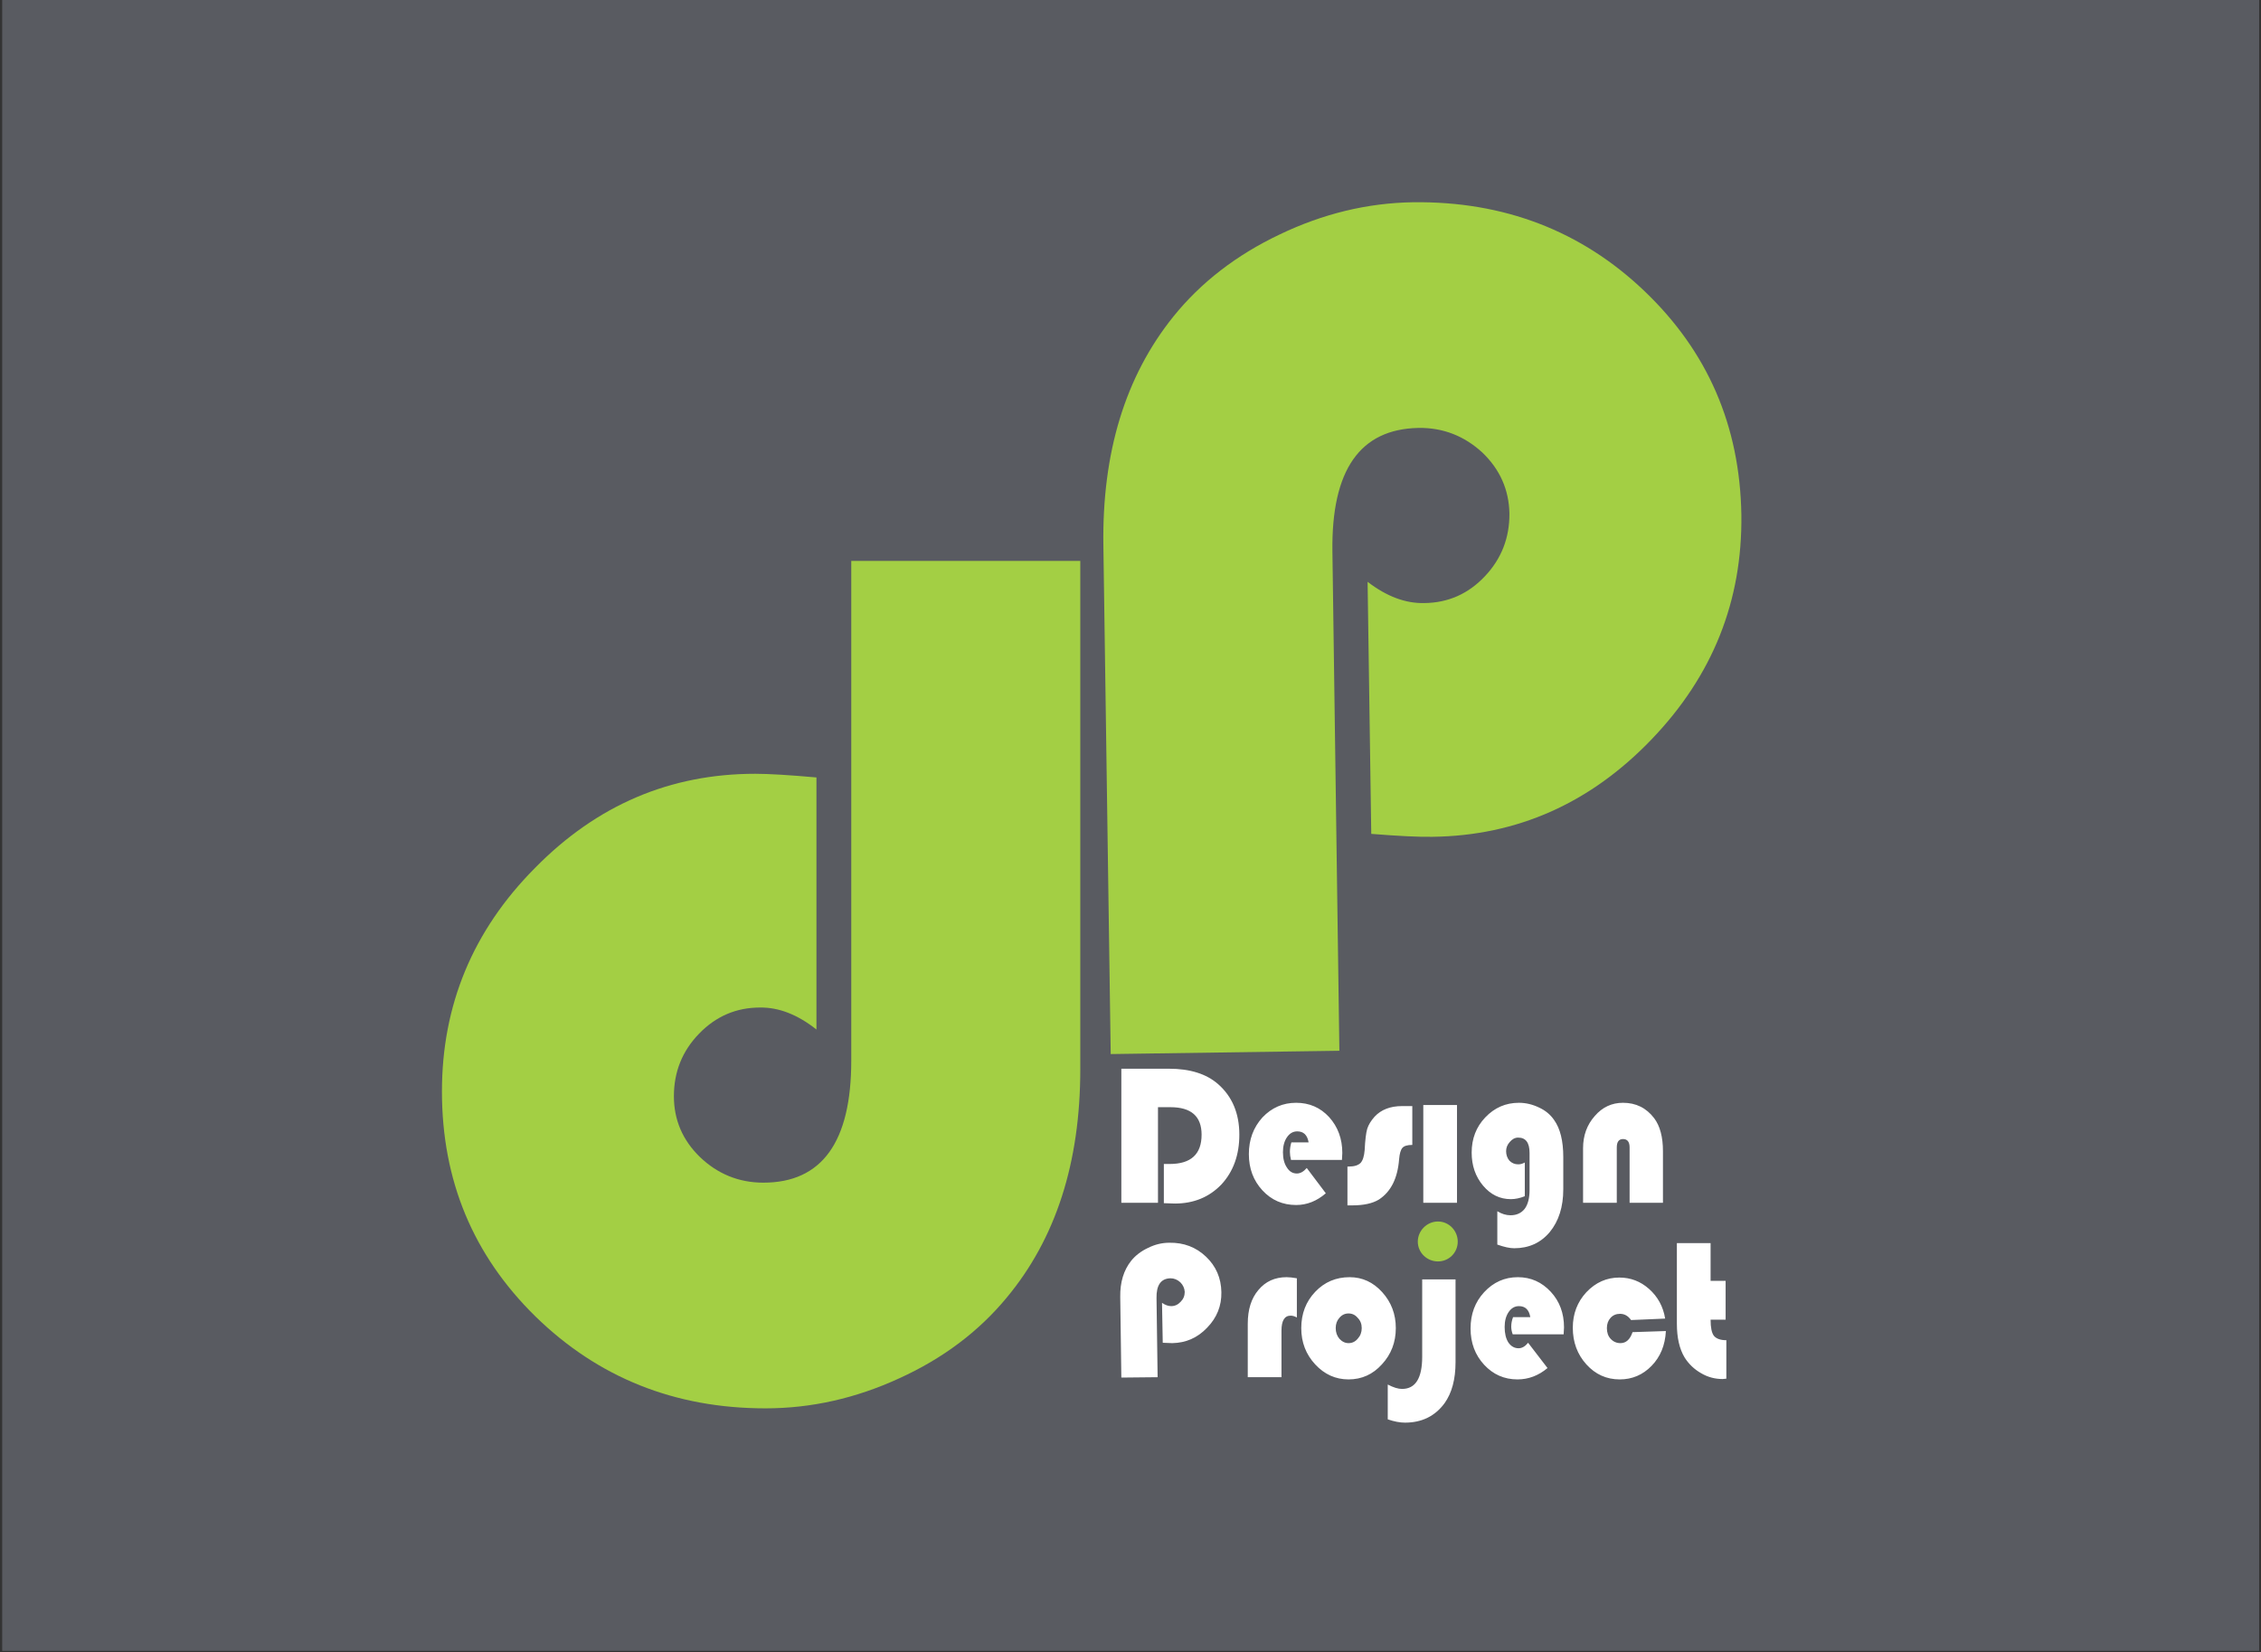 <?xml version="1.0" encoding="UTF-8"?> <svg xmlns="http://www.w3.org/2000/svg" width="617" height="451" viewBox="0 0 617 451" fill="none"><rect x="0" y="0" width="617" height="451" fill="#333333" stroke="none"/><path d="M616.5 0H0.6V450.6H616.5V0Z" fill="#595B61"></path><path d="M365.5 286.8L303.1 287.7L301.1 149C300.7 123.5 307.1 102.7 320.2 86.4C327.7 77.1 337.4 69.6 349.2 64C361 58.333 373.134 55.4 385.6 55.2C410.4 54.9 431.5 63 448.7 79.4C466 95.9 474.8 116.2 475.2 140.5C475.5 164 467.4 184.4 450.7 201.8C434 219.2 414.1 228.1 390.9 228.4C387.234 228.467 381.667 228.2 374.2 227.6L373.2 158.8C378.4 162.8 383.567 164.733 388.7 164.6C395.167 164.533 400.667 162.1 405.2 157.3C409.734 152.5 411.967 146.767 411.9 140.1C411.767 133.633 409.3 128.1 404.5 123.5C399.6 119 393.8 116.7 387.1 116.8C371.1 117.1 363.3 128.3 363.6 150.5L365.5 286.8Z" fill="#A3CF44"></path><path d="M315.9 375.9L306 376L305.7 354C305.634 350 306.634 346.7 308.7 344.1C309.9 342.633 311.434 341.467 313.3 340.6C315.167 339.667 317.1 339.2 319.1 339.2C323.034 339.133 326.367 340.4 329.1 343C331.834 345.6 333.234 348.833 333.3 352.7C333.367 356.433 332.067 359.667 329.4 362.4C326.8 365.133 323.634 366.533 319.9 366.6C319.367 366.6 318.5 366.567 317.3 366.5L317.1 355.6C317.967 356.2 318.8 356.5 319.6 356.5C320.6 356.5 321.467 356.1 322.2 355.3C322.934 354.567 323.3 353.667 323.3 352.6C323.234 351.6 322.834 350.733 322.1 350C321.3 349.267 320.4 348.9 319.4 348.9C316.8 348.967 315.534 350.767 315.6 354.3L315.9 375.9Z" fill="white"></path><path fill-rule="evenodd" clip-rule="evenodd" d="M353.9 348.9V359.6C353.3 359.267 352.733 359.1 352.2 359.1C350.533 359.1 349.7 360.467 349.7 363.2V375.9H340.5V361.3C340.5 357.433 341.467 354.367 343.4 352.1C345.333 349.767 347.9 348.6 351.1 348.6C351.833 348.6 352.767 348.7 353.9 348.9ZM368.3 348.6C371.767 348.6 374.733 349.967 377.2 352.7C379.667 355.433 380.9 358.7 380.9 362.5C380.9 366.367 379.633 369.667 377.1 372.4C374.633 375.133 371.6 376.5 368 376.5C364.467 376.5 361.433 375.133 358.9 372.4C356.367 369.667 355.1 366.367 355.1 362.5C355.1 358.567 356.367 355.267 358.9 352.6C361.433 349.933 364.567 348.6 368.3 348.6ZM368 358.5C367 358.5 366.167 358.9 365.5 359.7C364.833 360.433 364.5 361.367 364.5 362.5C364.5 363.633 364.833 364.6 365.5 365.4C366.233 366.2 367.067 366.6 368 366.6C369 366.6 369.833 366.2 370.5 365.4C371.233 364.6 371.6 363.633 371.6 362.5C371.6 361.367 371.233 360.433 370.5 359.7C369.833 358.9 369 358.5 368 358.5ZM388.1 349.2H397.2V371.8C397.2 376.467 396.2 380.2 394.2 383C391.6 386.533 388 388.3 383.4 388.3C382 388.3 380.433 388 378.7 387.4V377.9C380.233 378.7 381.533 379.1 382.6 379.1C386.267 379.1 388.1 376.167 388.1 370.3V349.2ZM392.4 337.3C393.6 337.3 394.667 337.767 395.6 338.7C396.533 339.633 397 340.767 397 342.1C397 343.5 396.567 344.633 395.7 345.5C394.833 346.433 393.733 346.9 392.4 346.9C391.067 346.9 389.967 346.433 389.1 345.5C388.233 344.633 387.8 343.5 387.8 342.1C387.8 340.767 388.267 339.633 389.2 338.7C390.067 337.767 391.133 337.3 392.4 337.3ZM426.7 364.2H412.8C412.533 363.467 412.4 362.767 412.4 362.1C412.4 361.233 412.567 360.367 412.9 359.5H417.6C417.267 357.5 416.233 356.5 414.5 356.5C413.367 356.5 412.433 357.033 411.7 358.1C410.967 359.167 410.6 360.533 410.6 362.2C410.6 363.933 410.933 365.333 411.6 366.4C412.333 367.467 413.267 368 414.4 368C415.333 368 416.2 367.5 417 366.5L422.3 373.4C419.833 375.467 417.1 376.5 414.1 376.5C410.5 376.5 407.467 375.167 405 372.5C402.533 369.833 401.3 366.533 401.3 362.6C401.3 358.667 402.533 355.367 405 352.7C407.533 349.967 410.6 348.6 414.2 348.6C417.733 348.6 420.733 349.933 423.2 352.6C425.6 355.2 426.8 358.433 426.8 362.3C426.8 362.7 426.767 363.333 426.7 364.2ZM445.5 363.6L454.6 363.3C454.4 367.167 453.1 370.333 450.7 372.8C448.3 375.267 445.4 376.5 442 376.5C438.4 376.5 435.367 375.133 432.9 372.4C430.433 369.667 429.2 366.333 429.2 362.4C429.2 358.6 430.433 355.367 432.9 352.7C435.433 350.033 438.433 348.7 441.9 348.7C444.967 348.7 447.667 349.733 450 351.8C452.4 353.933 453.867 356.633 454.4 359.9L445.1 360.3C444.3 359.167 443.3 358.6 442.1 358.6C441.033 358.6 440.167 358.967 439.5 359.7C438.833 360.433 438.5 361.367 438.5 362.5C438.5 363.7 438.833 364.667 439.5 365.4C440.233 366.2 441.133 366.6 442.2 366.6C443.733 366.6 444.833 365.6 445.5 363.6ZM466.8 339.3V349.6H470.9V360.2H466.8C466.8 362.333 467.1 363.8 467.7 364.6C468.367 365.4 469.5 365.8 471.1 365.8V376.3C470.633 376.367 470.3 376.4 470.1 376.4C467.967 376.4 466 375.867 464.2 374.8C462.333 373.733 460.833 372.3 459.7 370.5C458.3 368.167 457.6 365.1 457.6 361.3V339.3H466.8Z" fill="white"></path><path d="M316 302.2V328.3H306V291.7H319C324.733 291.7 329.2 293.1 332.4 295.9C336.267 299.3 338.2 303.9 338.2 309.7C338.2 315.233 336.567 319.767 333.3 323.3C329.967 326.767 325.733 328.5 320.6 328.5C320 328.5 319 328.467 317.6 328.4V317.7H319.2C325 317.7 327.9 315.033 327.9 309.7C327.9 304.7 325.067 302.2 319.4 302.2H316ZM366.2 316.6H352.3C352.1 315.8 352 315.067 352 314.4C352 313.533 352.133 312.667 352.4 311.8H357.1C356.767 309.8 355.733 308.8 354 308.8C352.867 308.8 351.933 309.333 351.2 310.4C350.467 311.467 350.1 312.833 350.1 314.5C350.1 316.233 350.467 317.633 351.2 318.7C351.867 319.766 352.767 320.3 353.9 320.3C354.833 320.3 355.733 319.8 356.6 318.8L361.8 325.7C359.333 327.833 356.633 328.9 353.7 328.9C350.033 328.9 346.967 327.567 344.5 324.9C342.033 322.233 340.8 318.933 340.8 315C340.8 311.067 342.033 307.733 344.5 305C347.033 302.333 350.1 301 353.7 301C357.3 301 360.3 302.3 362.7 304.9C365.1 307.567 366.3 310.833 366.3 314.7C366.3 315.1 366.267 315.733 366.2 316.6ZM385.4 301.9V312.5C384.067 312.5 383.167 312.767 382.7 313.3C382.233 313.833 381.933 314.867 381.8 316.4C381.4 321.6 379.567 325.267 376.3 327.4C374.567 328.467 372.133 329 369 329H367.7V318.4H368.1C369.567 318.4 370.633 318.067 371.3 317.4C371.9 316.733 372.267 315.567 372.4 313.9C372.533 311.167 372.767 309.233 373.1 308.1C373.433 307.033 374.1 305.933 375.1 304.8C376.9 302.867 379.4 301.9 382.6 301.9H385.4ZM397.6 301.6V328.3H388.4V301.6H397.6ZM393 289.6C394.267 289.6 395.367 290.1 396.3 291.1C397.167 292.033 397.6 293.167 397.6 294.5C397.6 295.9 397.167 297.033 396.3 297.9C395.433 298.767 394.333 299.2 393 299.2C391.667 299.2 390.567 298.767 389.7 297.9C388.833 297.033 388.4 295.9 388.4 294.5C388.4 293.167 388.867 292.033 389.8 291.1C390.733 290.1 391.8 289.6 393 289.6ZM416.1 317.3V326.5C414.767 327.033 413.5 327.3 412.3 327.3C409.3 327.3 406.767 326.067 404.7 323.6C402.633 321.133 401.6 318.133 401.6 314.6C401.6 310.8 402.833 307.6 405.3 305C407.833 302.333 410.9 301 414.5 301C416.367 301 418.2 301.433 420 302.3C421.733 303.1 423.1 304.233 424.1 305.7C425.767 308.033 426.6 311.4 426.6 315.8V324.6C426.6 329.4 425.367 333.3 422.9 336.3C420.433 339.233 417.2 340.7 413.2 340.7C412 340.7 410.467 340.366 408.6 339.7V330.6C409.8 331.333 411 331.7 412.2 331.7C413.867 331.7 415.167 331.1 416.1 329.9C416.967 328.7 417.4 327 417.4 324.8V314.7C417.4 311.9 416.367 310.5 414.3 310.5C413.433 310.5 412.667 310.9 412 311.7C411.333 312.433 411 313.266 411 314.2C411 315.2 411.3 316.067 411.9 316.8C412.567 317.467 413.367 317.8 414.3 317.8C414.9 317.8 415.5 317.633 416.1 317.3ZM453.8 328.3H444.7V313.2C444.7 311.666 444.1 310.9 442.9 310.9C441.767 310.9 441.2 311.666 441.2 313.2V328.3H432V313.4C432 309.933 433.067 307 435.2 304.6C437.267 302.2 439.833 301 442.9 301C446.433 301 449.267 302.4 451.4 305.2C453 307.333 453.8 310.333 453.8 314.2V328.3Z" fill="white"></path><path d="M402.7 280.3H383.3V299.7H402.7V280.3Z" fill="#595B61"></path><path d="M401.1 348.1H386.9V339.3H401.1V348.1Z" fill="#595B61"></path><path d="M392.4 333.4C395.4 333.4 397.8 335.9 397.8 338.9C397.8 341.9 395.4 344.3 392.4 344.3C389.4 344.3 386.9 341.9 386.9 338.9C386.9 335.9 389.4 333.4 392.4 333.4Z" fill="#A3CF44"></path><path d="M232.3 153.1H294.8V291.8C294.8 317.4 288.1 338.1 274.7 354.2C267.1 363.4 257.3 370.8 245.4 376.2C233.533 381.666 221.367 384.4 208.9 384.4C184.1 384.4 163.2 376 146.1 359.3C129.1 342.6 120.6 322.2 120.6 297.9C120.6 274.4 129 254 146 236.9C162.9 219.7 182.9 211.2 206.1 211.2C209.767 211.2 215.333 211.533 222.8 212.2V281C217.667 276.933 212.533 274.933 207.4 275C200.933 275 195.4 277.367 190.8 282.1C186.2 286.833 183.9 292.533 183.9 299.2C183.9 305.666 186.267 311.2 191 315.8C195.8 320.4 201.6 322.8 208.3 322.8C224.3 322.8 232.3 311.7 232.3 289.5V153.1Z" fill="#A3CF44"></path></svg> 